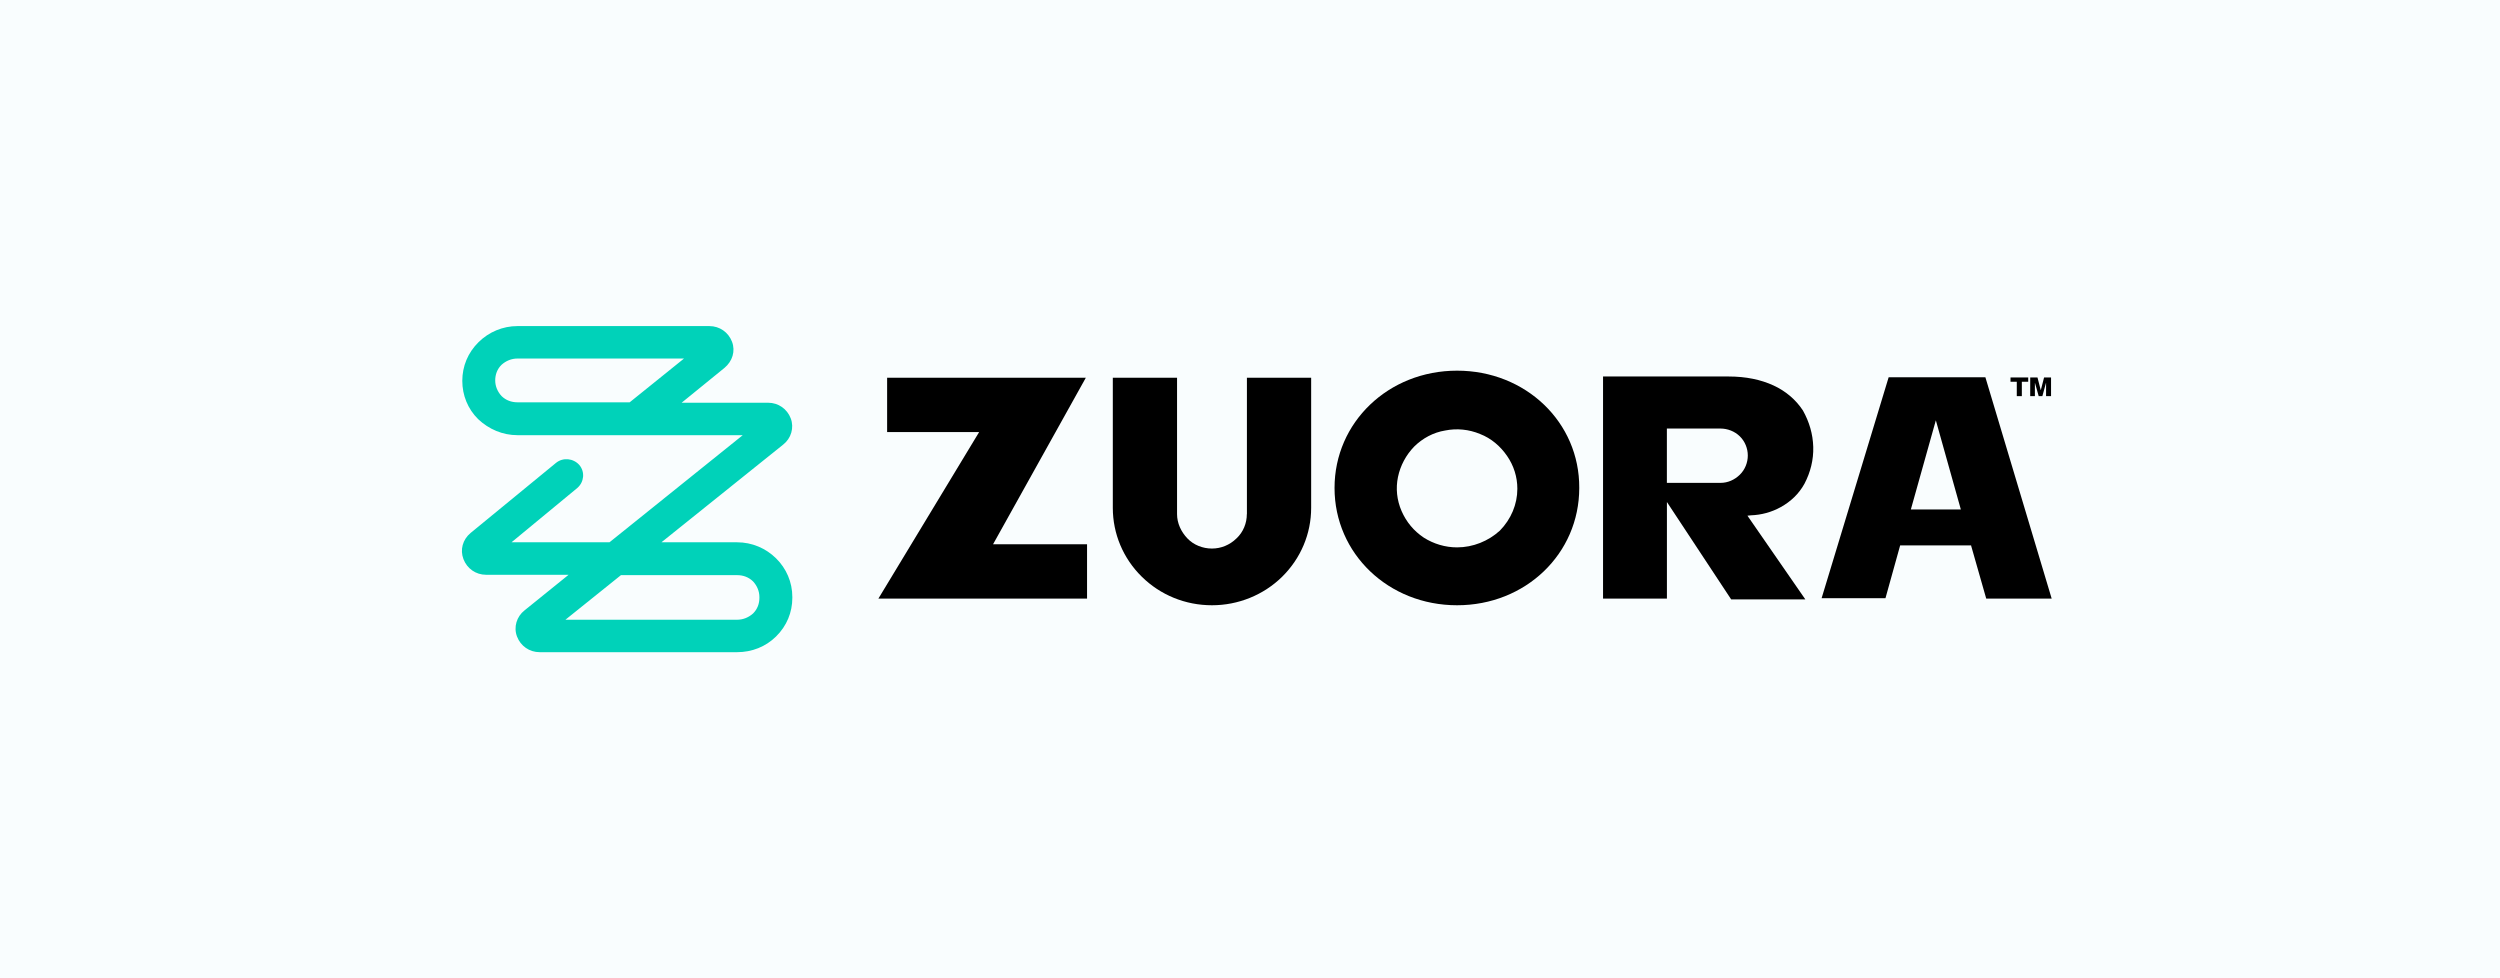 <svg width="184" height="72" viewBox="0 0 184 72" fill="none" xmlns="http://www.w3.org/2000/svg">
<rect width="184" height="72" fill="#F9FDFE"/>
<g clip-path="url(#clip0_3700_2636)">
<path d="M146.125 27.769H139.004L134.07 44.029H138.77L139.851 40.143H145.077V40.171L146.186 44.056H151.003L146.125 27.769ZM140.638 37.498L142.478 30.936L144.318 37.498H140.638Z" fill="black"/>
<path d="M79.918 27.799H65.292V31.798H72.066L64.65 44.056H80.007V40.057H73.089L79.918 27.799Z" fill="black"/>
<path d="M131.062 37.323C131.793 36.921 132.405 36.344 132.813 35.595C133.25 34.76 133.483 33.839 133.455 32.891C133.428 31.943 133.163 31.05 132.697 30.215C132.171 29.408 131.412 28.775 130.537 28.373C129.603 27.941 128.494 27.71 127.237 27.71H117.984V44.056H122.685V36.948L127.413 44.114H132.872L128.611 37.955L128.875 37.927C129.634 37.9 130.392 37.697 131.062 37.323ZM128.055 34.935C127.674 35.309 127.179 35.54 126.623 35.54H122.682V31.541H126.623C127.148 31.541 127.674 31.743 128.055 32.118C128.436 32.492 128.638 33.011 128.638 33.526C128.638 34.042 128.436 34.561 128.055 34.935Z" fill="black"/>
<path d="M107.241 27.281C102.191 27.281 98.222 31.08 98.222 35.914C98.222 40.748 102.191 44.547 107.241 44.547C112.292 44.547 116.233 40.748 116.233 35.914C116.261 31.08 112.292 27.281 107.241 27.281ZM110.393 39.051C109.545 39.827 108.409 40.287 107.241 40.287C106.366 40.287 105.518 40.03 104.79 39.569C104.059 39.081 103.506 38.418 103.155 37.611C102.805 36.804 102.719 35.942 102.891 35.107C103.066 34.272 103.475 33.496 104.089 32.863C104.704 32.259 105.49 31.826 106.366 31.685C107.214 31.513 108.117 31.599 108.934 31.943C109.751 32.259 110.424 32.836 110.919 33.554C111.416 34.272 111.677 35.107 111.677 35.972C111.677 37.123 111.21 38.216 110.393 39.051Z" fill="black"/>
<path d="M91.767 37.841C91.767 38.504 91.503 39.164 91.008 39.624C90.511 40.112 89.869 40.373 89.199 40.373C88.529 40.373 87.856 40.116 87.39 39.624C86.923 39.136 86.631 38.501 86.631 37.841V27.799H81.903V37.381C81.903 39.281 82.662 41.095 84.035 42.445C85.408 43.798 87.245 44.547 89.202 44.547C91.128 44.547 92.996 43.798 94.369 42.445C95.74 41.092 96.501 39.281 96.501 37.381V27.799H91.773V37.841H91.767Z" fill="black"/>
<path d="M149.768 28.192H149.777L150.048 29.156H150.318L150.582 28.192H150.591V29.156H150.957V27.781H150.444L150.207 28.702H150.195L149.959 27.781H149.424V29.156H149.768V28.192Z" fill="black"/>
<path d="M148.435 29.156H148.807V28.097H149.277V27.781H147.974V28.097H148.435V29.156Z" fill="black"/>
<path d="M54.257 48H39.717C38.958 48 38.316 47.54 38.052 46.849C37.788 46.159 38.021 45.382 38.608 44.922L41.849 42.304H35.776C35.017 42.304 34.375 41.843 34.111 41.153C33.846 40.462 34.052 39.714 34.636 39.226L40.912 34.076C41.438 33.643 42.196 33.729 42.636 34.22C43.075 34.739 42.986 35.487 42.488 35.917L37.647 39.913H44.857L54.666 32.029H38.083C37.001 32.029 35.981 31.596 35.192 30.85C34.433 30.101 34.025 29.095 34.025 28.03C34.025 26.965 34.433 25.958 35.223 25.182C35.981 24.433 37.005 24 38.083 24H52.211C52.97 24 53.612 24.46 53.876 25.151C54.141 25.841 53.907 26.59 53.32 27.078L50.168 29.641H56.534C57.292 29.641 57.934 30.101 58.199 30.792C58.46 31.482 58.229 32.259 57.646 32.719L48.681 39.913H54.257C55.339 39.913 56.359 40.346 57.117 41.092C57.876 41.84 58.316 42.847 58.316 43.94V43.998C58.316 45.063 57.907 46.07 57.117 46.846C56.359 47.598 55.336 48 54.257 48ZM41.616 45.612H54.257C54.697 45.612 55.105 45.44 55.425 45.152C55.744 44.836 55.892 44.434 55.892 44.001V43.943C55.892 43.51 55.717 43.108 55.425 42.792C55.102 42.476 54.694 42.331 54.257 42.331H45.702L41.616 45.612ZM38.083 26.388C37.644 26.388 37.235 26.56 36.915 26.848C36.593 27.164 36.448 27.566 36.448 27.999C36.448 28.432 36.623 28.834 36.915 29.15C37.238 29.466 37.647 29.61 38.083 29.61H46.344L50.343 26.388H38.083Z" fill="#00D2B9"/>
</g>
<defs>
<clipPath id="clip0_3700_2636">
<rect width="117" height="24" fill="white" transform="translate(34 24)"/>
</clipPath>
</defs>
</svg>
